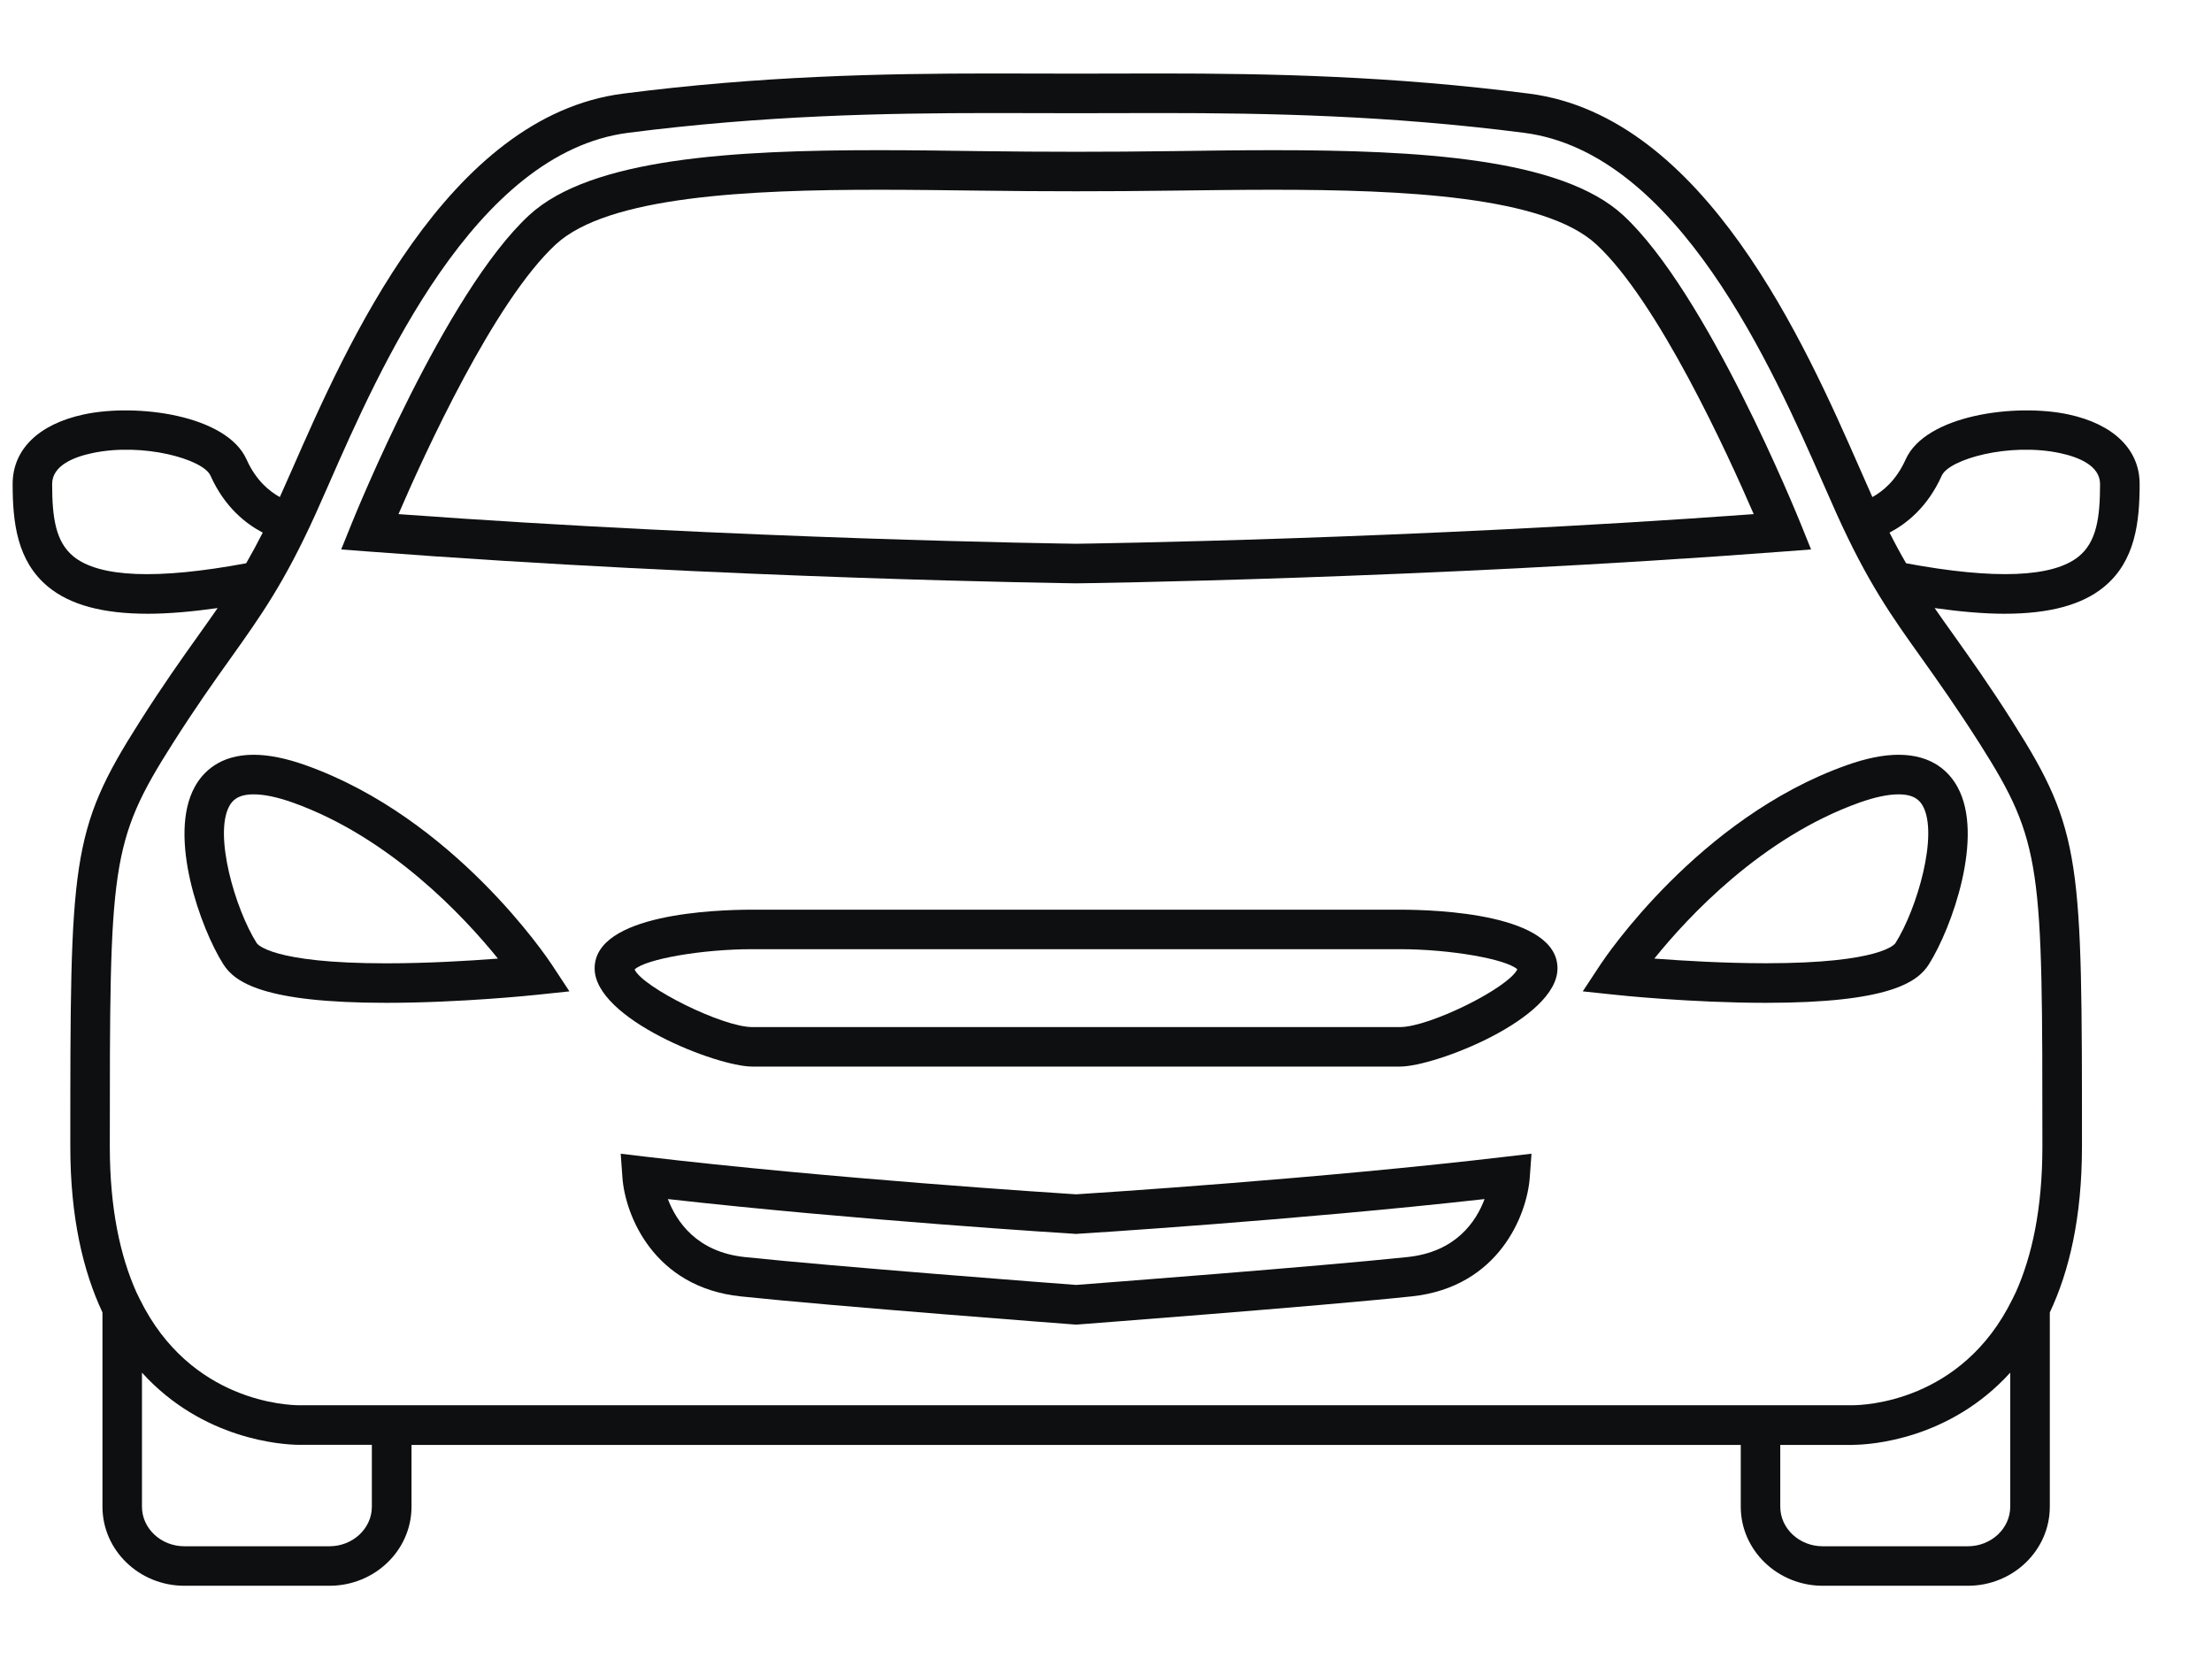 <svg width="28" height="21" viewBox="0 0 28 21" fill="none" xmlns="http://www.w3.org/2000/svg">
<path d="M3.873 9.688C3.625 9.599 3.402 9.554 3.211 9.554C2.779 9.554 2.567 9.775 2.465 9.961C2.121 10.586 2.538 11.75 2.827 12.206C2.971 12.433 3.335 12.694 4.888 12.694C5.833 12.694 6.76 12.596 6.799 12.592L7.208 12.549L6.982 12.206C6.932 12.131 5.746 10.355 3.873 9.688ZM4.888 12.194C3.428 12.194 3.257 11.949 3.25 11.939C2.976 11.506 2.704 10.565 2.903 10.203C2.941 10.134 3.01 10.055 3.211 10.055C3.345 10.055 3.511 10.09 3.706 10.159C4.938 10.599 5.872 11.601 6.303 12.134C5.944 12.162 5.414 12.194 4.888 12.194Z" fill="#0E0F10"/>
<path d="M26.183 5.246C25.512 5.102 24.374 5.253 24.122 5.816C24.002 6.084 23.83 6.221 23.701 6.292C23.653 6.185 23.6 6.065 23.543 5.934C22.857 4.374 21.582 1.47 19.355 1.185C17.614 0.961 16.08 0.93 14.682 0.93L13.622 0.932L12.562 0.93C11.163 0.93 9.63 0.961 7.888 1.185C5.661 1.47 4.386 4.374 3.701 5.934C3.643 6.065 3.59 6.185 3.542 6.292C3.413 6.221 3.241 6.084 3.121 5.816C2.869 5.253 1.731 5.102 1.061 5.246C0.488 5.369 0.16 5.69 0.16 6.127C0.16 6.61 0.214 7.102 0.61 7.428C0.887 7.656 1.299 7.769 1.871 7.769C2.13 7.769 2.427 7.743 2.755 7.697C2.677 7.81 2.597 7.922 2.511 8.043C2.3 8.339 2.062 8.673 1.764 9.143C0.89 10.518 0.89 10.897 0.89 14.514C0.89 15.41 1.052 16.091 1.297 16.613V19.072C1.297 19.624 1.762 20.073 2.334 20.073H4.171C4.743 20.073 5.209 19.624 5.209 19.072V18.29H22.035V19.072C22.035 19.624 22.501 20.073 23.073 20.073H24.91C25.482 20.073 25.947 19.624 25.947 19.072V16.613C26.193 16.091 26.354 15.41 26.354 14.514C26.354 10.897 26.354 10.518 25.48 9.143C25.182 8.673 24.943 8.339 24.734 8.044C24.647 7.923 24.567 7.81 24.489 7.697C24.817 7.743 25.113 7.769 25.373 7.769C25.945 7.769 26.357 7.656 26.634 7.428C27.029 7.102 27.084 6.61 27.084 6.127C27.084 5.69 26.755 5.369 26.183 5.246ZM0.928 7.042C0.705 6.858 0.66 6.555 0.66 6.127C0.66 5.893 0.935 5.785 1.165 5.736C1.811 5.598 2.571 5.813 2.664 6.02C2.845 6.424 3.116 6.632 3.326 6.742C3.254 6.883 3.184 7.012 3.116 7.13C1.993 7.339 1.255 7.311 0.928 7.042ZM4.707 19.072C4.707 19.348 4.466 19.573 4.17 19.573H2.334C2.038 19.573 1.797 19.348 1.797 19.072V17.375C2.568 18.226 3.572 18.286 3.777 18.289C3.787 18.289 3.794 18.289 3.799 18.289C3.799 18.289 3.799 18.289 3.799 18.289H4.707V19.072H4.707ZM25.446 19.072C25.446 19.348 25.205 19.573 24.909 19.573H23.072C22.776 19.573 22.535 19.348 22.535 19.072V18.29H23.451H23.452C23.456 18.29 23.463 18.29 23.473 18.289C23.671 18.286 24.674 18.227 25.446 17.375L25.446 19.072ZM25.058 9.411C25.853 10.664 25.853 10.955 25.853 14.514C25.853 15.302 25.721 15.899 25.518 16.354L25.472 16.448C24.832 17.75 23.593 17.788 23.444 17.788C23.444 17.788 23.444 17.788 23.443 17.788H22.035H13.622H5.208H3.791C3.652 17.788 2.412 17.751 1.771 16.448L1.725 16.354C1.523 15.9 1.39 15.301 1.39 14.514C1.39 10.955 1.39 10.664 2.186 9.411C2.477 8.953 2.711 8.624 2.918 8.334C3.3 7.798 3.602 7.374 3.997 6.501C4.046 6.393 4.1 6.27 4.159 6.136C4.804 4.666 6.006 1.931 7.952 1.681C9.666 1.461 11.18 1.431 12.562 1.431L13.622 1.433L14.682 1.431C16.063 1.431 17.578 1.461 19.291 1.681C21.238 1.931 22.439 4.666 23.085 6.135C23.144 6.269 23.198 6.392 23.247 6.501C23.641 7.374 23.943 7.798 24.326 8.334C24.532 8.624 24.766 8.953 25.058 9.411ZM26.315 7.042C25.989 7.31 25.251 7.339 24.128 7.13C24.059 7.012 23.989 6.883 23.918 6.742C24.128 6.632 24.398 6.424 24.579 6.021C24.672 5.813 25.433 5.598 26.078 5.736C26.308 5.785 26.583 5.893 26.583 6.127C26.583 6.555 26.538 6.858 26.315 7.042Z" fill="#0E0F10"/>
<path d="M13.622 15.118C13.384 15.103 10.495 14.917 8.158 14.64L7.857 14.604L7.879 14.907C7.913 15.376 8.27 16.294 9.376 16.41C10.555 16.535 13.573 16.764 13.603 16.766L13.622 16.767L13.641 16.766C13.671 16.763 16.689 16.535 17.868 16.41C18.974 16.294 19.33 15.375 19.364 14.906L19.386 14.604L19.085 14.639C16.748 14.917 13.859 15.103 13.622 15.118ZM17.816 15.912C16.693 16.031 13.88 16.245 13.622 16.265C13.363 16.246 10.551 16.031 9.427 15.912C8.819 15.848 8.562 15.462 8.454 15.178C10.824 15.445 13.577 15.617 13.606 15.618L13.622 15.62L13.637 15.618C13.666 15.617 16.421 15.444 18.792 15.178C18.686 15.462 18.43 15.848 17.816 15.912Z" fill="#0E0F10"/>
<path d="M17.721 11.515H9.522C9.054 11.515 7.527 11.568 7.527 12.258C7.527 12.899 9.075 13.501 9.522 13.501H17.721C18.167 13.501 19.715 12.899 19.715 12.258C19.716 11.568 18.189 11.515 17.721 11.515ZM17.721 13.001H9.522C9.144 13.001 8.135 12.497 8.033 12.272C8.172 12.14 8.885 12.015 9.522 12.015H17.721C18.354 12.015 19.063 12.139 19.207 12.27C19.09 12.507 18.095 13.001 17.721 13.001Z" fill="#0E0F10"/>
<path d="M23.37 9.688C21.498 10.355 20.311 12.131 20.261 12.206L20.035 12.549L20.444 12.592C20.483 12.597 21.41 12.694 22.355 12.694C23.908 12.694 24.272 12.434 24.416 12.207C24.705 11.75 25.123 10.585 24.778 9.961C24.676 9.775 24.464 9.554 24.032 9.554C23.841 9.554 23.619 9.599 23.37 9.688ZM24.34 10.203C24.539 10.565 24.267 11.505 23.993 11.938C23.987 11.949 23.815 12.193 22.355 12.193C21.83 12.193 21.299 12.161 20.941 12.134C21.369 11.602 22.302 10.6 23.538 10.159C23.733 10.09 23.899 10.055 24.032 10.055C24.233 10.055 24.302 10.134 24.34 10.203Z" fill="#0E0F10"/>
<path d="M13.618 7.384H13.622H13.625C13.668 7.384 18.042 7.327 22.584 6.981L22.925 6.955L22.797 6.638C22.749 6.519 21.608 3.706 20.547 2.725C19.764 2.001 17.955 1.901 16.118 1.901C15.692 1.901 15.26 1.907 14.834 1.913C14.008 1.924 13.236 1.924 12.41 1.913C11.984 1.907 11.552 1.901 11.126 1.901C9.289 1.901 7.48 2.001 6.697 2.725C5.635 3.706 4.495 6.519 4.447 6.638L4.319 6.955L4.66 6.981C9.202 7.327 13.575 7.383 13.618 7.384ZM7.036 3.093C7.695 2.484 9.473 2.402 11.125 2.402C11.55 2.402 11.979 2.408 12.403 2.413C13.233 2.424 14.009 2.424 14.839 2.413C15.264 2.408 15.693 2.402 16.117 2.402C17.77 2.402 19.548 2.484 20.206 3.093C20.988 3.815 21.869 5.745 22.199 6.508C17.85 6.826 13.755 6.881 13.622 6.883C13.489 6.881 9.394 6.826 5.044 6.508C5.374 5.744 6.254 3.815 7.036 3.093Z" fill="#0E0F10"/>
</svg>
